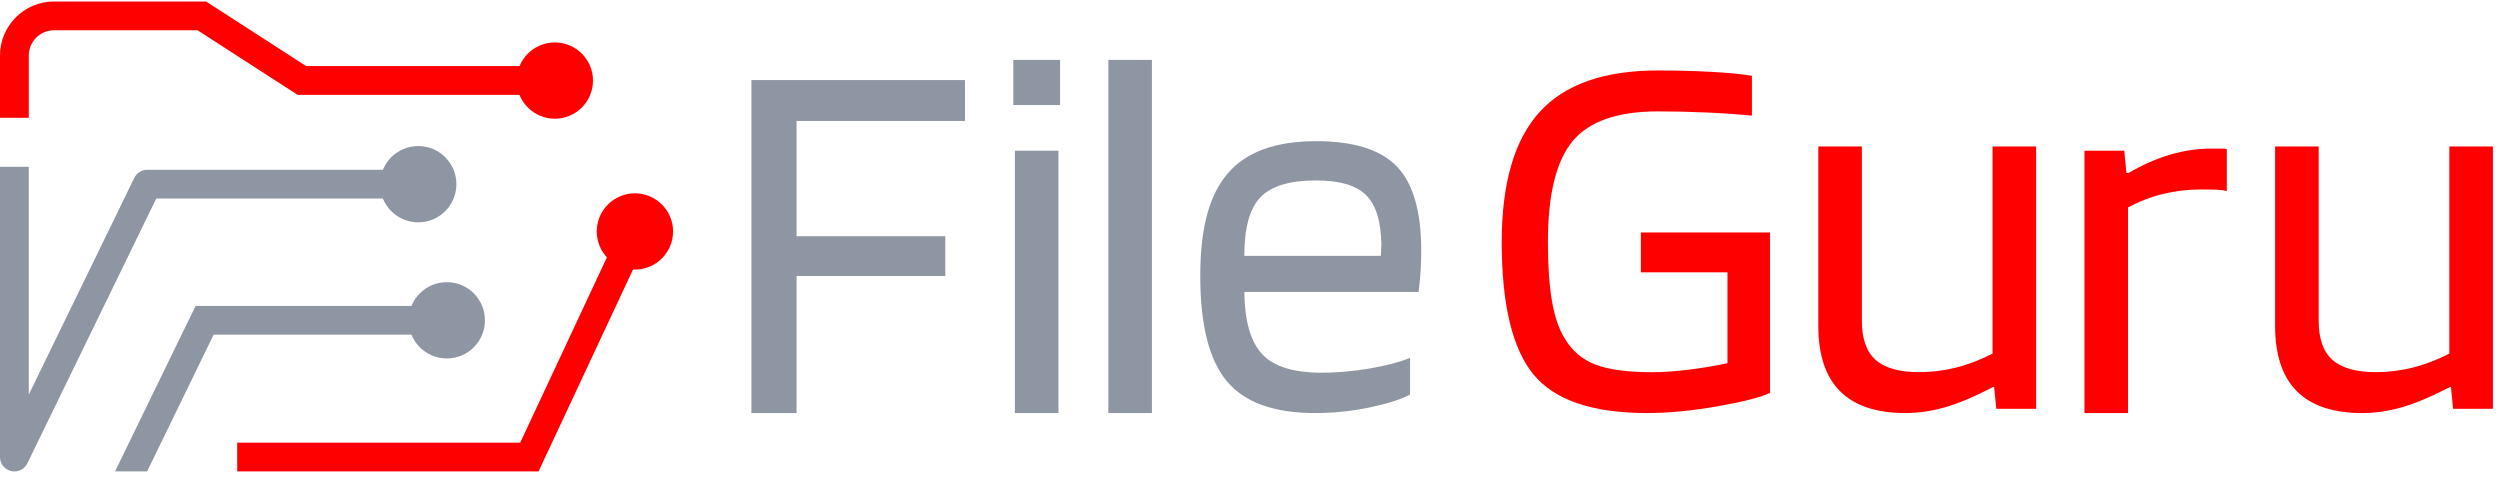 <?xml version="1.0" encoding="UTF-8"?>
<svg xmlns="http://www.w3.org/2000/svg" width="266" height="51" viewBox="0 0 266 51" fill="none">
  <g clip-path="url(#clip0_71_1535)">
    <path d="M3.063 12.531H0V5.902C0 2.735 2.576 0.16 5.743 0.16H21.924L32.573 7.031H59.031V10.094H31.668L21.023 3.223H5.743C4.268 3.223 3.063 4.423 3.063 5.902V12.531Z" fill="#FF0000"></path>
    <path d="M1.534 50.16C1.421 50.16 1.305 50.148 1.188 50.123C0.492 49.961 0 49.344 0 48.631V17.748H3.063V41.981L14.288 18.927C14.546 18.398 15.08 18.065 15.667 18.065H44.506V21.127H16.626L2.909 49.298C2.651 49.836 2.109 50.16 1.53 50.16H1.534Z" fill="#8F96A3"></path>
    <path d="M57.301 50.16H25.237V47.097H55.351L66.167 23.977L68.942 25.277L57.301 50.16Z" fill="#FF0000"></path>
    <path d="M59.035 12.631C61.277 12.631 63.095 10.814 63.095 8.573C63.095 6.332 61.277 4.515 59.035 4.515C56.793 4.515 54.976 6.332 54.976 8.573C54.976 10.814 56.793 12.631 59.035 12.631Z" fill="#FF0000"></path>
    <path d="M44.502 23.656C46.743 23.656 48.561 21.839 48.561 19.597C48.561 17.356 46.743 15.539 44.502 15.539C42.259 15.539 40.442 17.356 40.442 19.597C40.442 21.839 42.259 23.656 44.502 23.656Z" fill="#8F96A3"></path>
    <path d="M47.54 38.139C49.782 38.139 51.599 36.322 51.599 34.081C51.599 31.839 49.782 30.023 47.54 30.023C45.298 30.023 43.48 31.839 43.48 34.081C43.48 36.322 45.298 38.139 47.54 38.139Z" fill="#8F96A3"></path>
    <path d="M67.555 28.685C69.797 28.685 71.614 26.868 71.614 24.627C71.614 22.385 69.797 20.568 67.555 20.568C65.312 20.568 63.495 22.385 63.495 24.627C63.495 26.868 65.312 28.685 67.555 28.685Z" fill="#FF0000"></path>
    <path d="M47.544 32.548V35.61H22.732L15.651 50.16H12.237L20.811 32.548H47.544Z" fill="#8F96A3"></path>
    <path d="M84.756 29.369V43.948H79.95V8.519H102.674V12.869H84.756V25.131H100.582V29.369H84.756Z" fill="#8F96A3"></path>
    <path d="M112.79 11.177H107.817V6.373H112.79V11.177ZM112.619 43.948H107.984V16.035H112.619V43.948Z" fill="#8F96A3"></path>
    <path d="M122.564 6.373V43.948H117.929V6.373H122.564Z" fill="#8F96A3"></path>
    <path d="M150.03 38.073V41.973C149.051 42.502 147.609 42.96 145.708 43.356C143.804 43.752 141.874 43.948 139.915 43.948C135.543 43.948 132.417 42.819 130.533 40.556C128.649 38.298 127.707 34.564 127.707 29.369C127.707 24.173 128.686 20.714 130.645 18.435C132.604 16.156 135.734 15.019 140.027 15.019C144.02 15.019 146.884 15.914 148.618 17.702C150.351 19.494 151.218 22.477 151.218 26.656C151.218 27.41 151.197 28.106 151.16 28.748C151.122 29.389 151.047 30.16 150.935 31.064H132.396C132.433 34.152 133.063 36.356 134.288 37.677C135.513 38.998 137.631 39.656 140.648 39.656C142.27 39.656 143.962 39.506 145.733 39.206C147.505 38.906 148.934 38.527 150.03 38.077V38.073ZM146.98 26.035C146.942 23.548 146.396 21.789 145.341 20.752C144.287 19.714 142.516 19.198 140.027 19.198C137.239 19.198 135.267 19.789 134.121 20.977C132.971 22.164 132.396 24.248 132.396 27.223H146.921C146.921 27.148 146.929 26.969 146.95 26.685C146.967 26.402 146.98 26.185 146.98 26.035Z" fill="#8F96A3"></path>
    <path d="M183.808 28.973H174.592V24.735H188.326V41.802C187.271 42.294 185.387 42.773 182.674 43.244C179.961 43.715 177.493 43.948 175.272 43.948C169.428 43.948 165.389 42.573 163.147 39.823C160.905 37.073 159.784 32.386 159.784 25.752C159.784 19.498 161.121 14.894 163.797 11.935C166.473 8.977 170.674 7.498 176.401 7.498C178.36 7.498 180.236 7.544 182.024 7.64C183.812 7.736 185.275 7.877 186.404 8.065V12.302C184.896 12.152 183.266 12.04 181.515 11.965C179.765 11.89 178.06 11.852 176.401 11.852C172.104 11.852 169.082 12.906 167.328 15.015C165.577 17.123 164.698 20.702 164.698 25.752C164.698 28.24 164.839 30.319 165.123 31.998C165.406 33.673 165.865 35.023 166.506 36.04C167.261 37.319 168.332 38.236 169.728 38.781C171.12 39.327 173.159 39.602 175.834 39.602C176.889 39.602 178.131 39.519 179.565 39.348C180.999 39.177 182.411 38.944 183.804 38.64V28.977L183.808 28.973Z" fill="#FF0000"></path>
    <path d="M202.739 43.948C199.65 43.948 197.333 43.177 195.787 41.631C194.24 40.085 193.469 37.769 193.469 34.681V15.581H198.104V34.114C198.104 36.035 198.592 37.431 199.575 38.298C200.555 39.164 202.101 39.598 204.21 39.598C205.49 39.598 206.782 39.439 208.082 39.119C209.382 38.798 210.691 38.298 212.008 37.623V15.585H216.643V43.498H212.404L212.179 41.181H212.067C210.108 42.198 208.411 42.914 206.982 43.327C205.548 43.739 204.135 43.948 202.743 43.948H202.739Z" fill="#FF0000"></path>
    <path d="M226.421 43.948H221.786V16.035H226.025L226.25 18.41H226.475C227.947 17.544 229.414 16.894 230.885 16.46C232.356 16.027 233.807 15.81 235.236 15.81H236.453C236.662 15.81 236.82 15.831 236.933 15.869V20.331C236.67 20.256 236.341 20.21 235.945 20.19C235.549 20.173 234.936 20.16 234.107 20.16C232.752 20.16 231.423 20.323 230.122 20.64C228.822 20.96 227.588 21.44 226.421 22.081V43.948Z" fill="#FF0000"></path>
    <path d="M251.341 43.948C248.253 43.948 245.936 43.177 244.389 41.631C242.843 40.085 242.072 37.769 242.072 34.681V15.581H246.707V34.114C246.707 36.035 247.194 37.431 248.178 38.298C249.157 39.164 250.704 39.598 252.813 39.598C254.092 39.598 255.384 39.439 256.685 39.119C257.985 38.798 259.294 38.298 260.611 37.623V15.585H265.246V43.498H261.007L260.782 41.181H260.669C258.71 42.198 257.014 42.914 255.584 43.327C254.151 43.739 252.738 43.948 251.346 43.948H251.341Z" fill="#FF0000"></path>
  </g>
  <defs>
    <clipPath id="clip0_71_1535">
      <rect width="265.246" height="50" fill="white" transform="translate(0 0.16)"></rect>
    </clipPath>
  </defs>
</svg>

